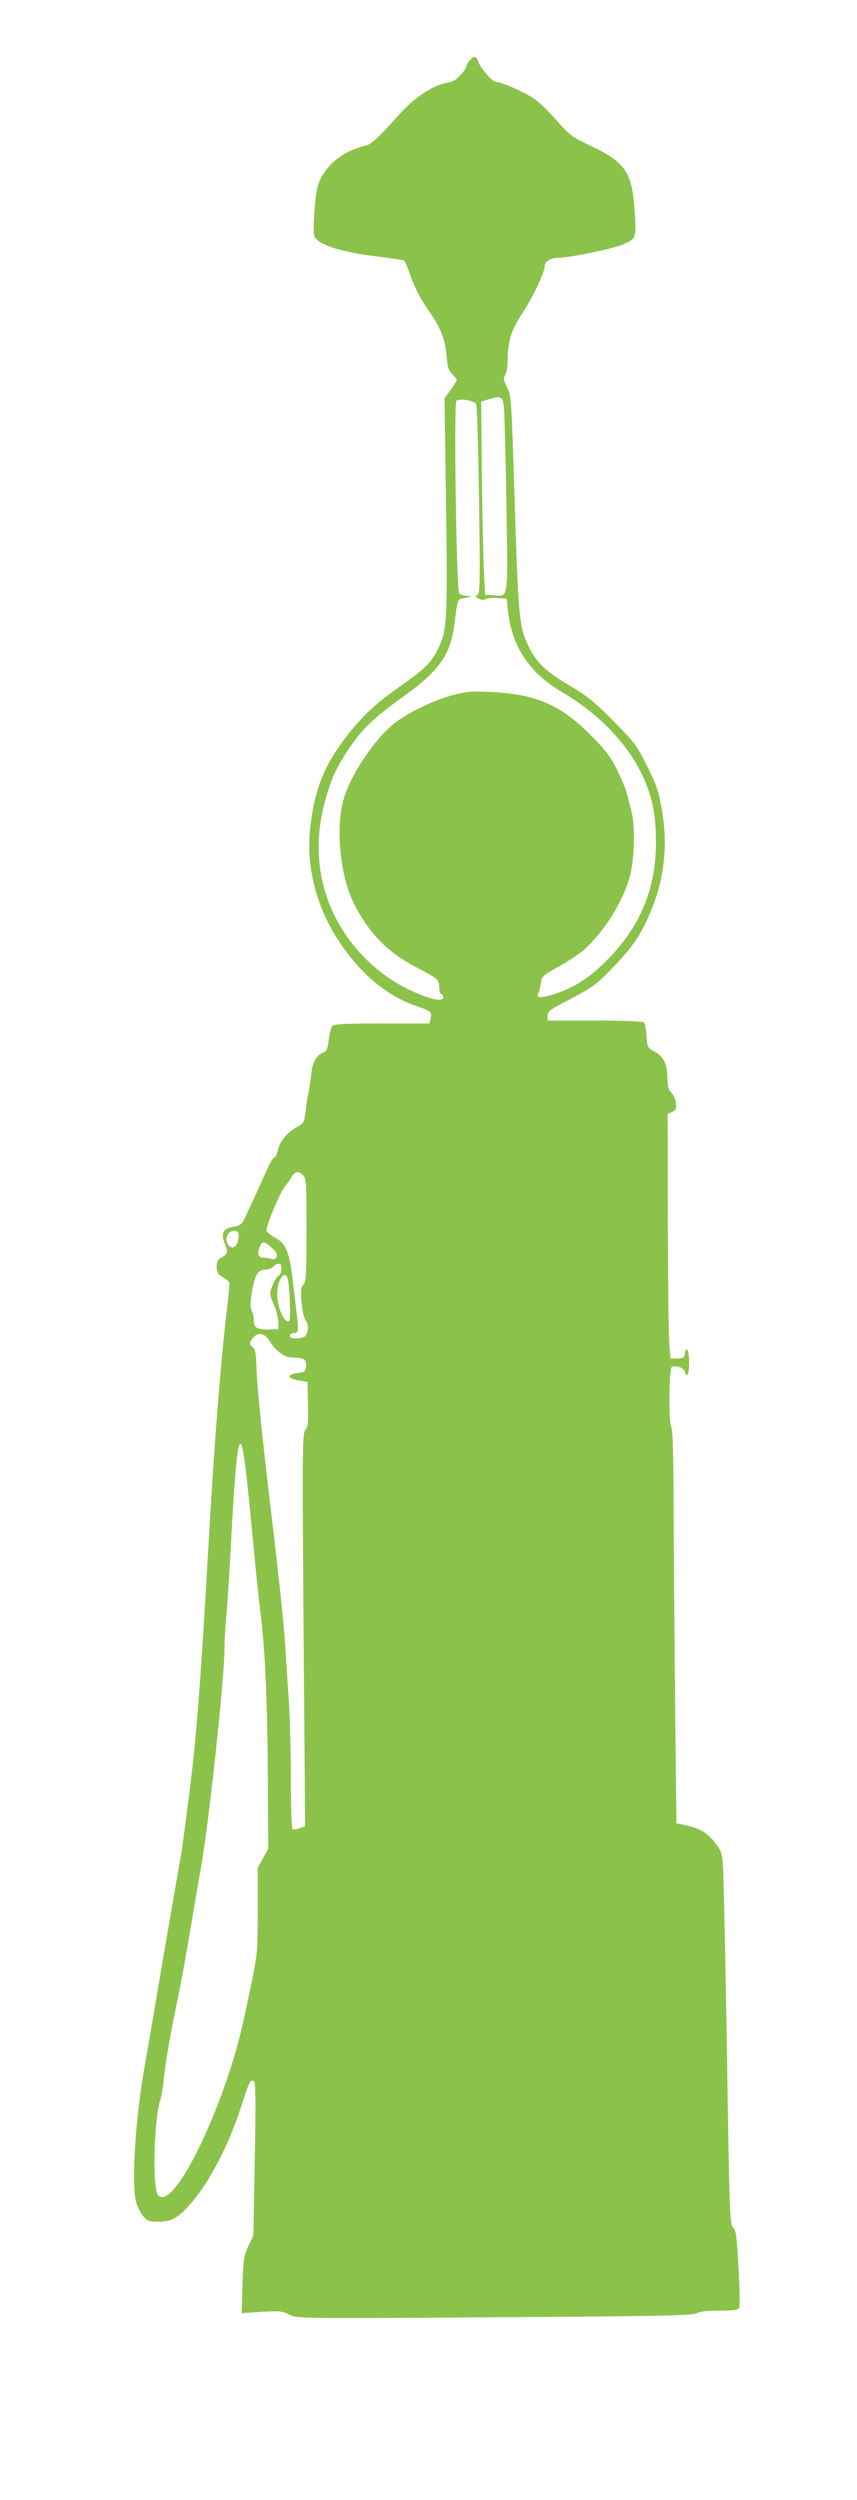 <?xml version="1.0" standalone="no"?>
<!DOCTYPE svg PUBLIC "-//W3C//DTD SVG 20010904//EN"
 "http://www.w3.org/TR/2001/REC-SVG-20010904/DTD/svg10.dtd">
<svg version="1.0" xmlns="http://www.w3.org/2000/svg"
 width="439pt" height="1280pt" viewBox="0 0 439 1280"
 preserveAspectRatio="xMidYMid meet">
<g transform="translate(0,1280) scale(0.1,-0.1)"
fill="#8bc34a" stroke="none">
<path d="M2407 12492 c-10 -10 -17 -24 -17 -30 0 -6 -13 -27 -30 -45 -21 -25
-41 -36 -71 -41 -70 -11 -170 -78 -246 -164 -101 -114 -141 -151 -171 -158
-101 -22 -187 -85 -228 -166 -20 -39 -26 -72 -33 -166 -6 -72 -5 -124 0 -134
23 -43 142 -80 327 -102 67 -8 125 -17 131 -20 5 -3 17 -30 27 -59 22 -68 57
-137 98 -195 61 -86 86 -146 93 -229 5 -63 11 -81 30 -99 12 -12 23 -25 23
-29 0 -3 -14 -26 -31 -50 l-32 -44 8 -553 c8 -603 5 -638 -45 -738 -31 -62
-68 -98 -185 -180 -130 -92 -194 -151 -272 -250 -122 -155 -172 -279 -194
-481 -28 -254 67 -516 260 -721 79 -85 181 -153 274 -185 86 -30 91 -34 83
-67 l-6 -26 -244 0 c-189 0 -246 -3 -254 -13 -6 -7 -14 -39 -18 -71 -6 -48
-11 -59 -30 -66 -34 -13 -54 -51 -60 -111 -3 -30 -9 -72 -14 -94 -5 -22 -12
-66 -15 -97 -6 -54 -8 -58 -50 -82 -50 -30 -82 -71 -92 -116 -3 -17 -11 -34
-18 -36 -7 -3 -22 -28 -35 -57 -24 -55 -102 -225 -123 -267 -9 -18 -24 -27
-51 -31 -56 -9 -67 -33 -42 -93 15 -37 12 -47 -21 -65 -17 -9 -23 -21 -23 -47
0 -28 6 -38 30 -52 16 -9 32 -22 34 -28 2 -7 -2 -63 -10 -125 -29 -231 -64
-666 -89 -1099 -50 -876 -68 -1112 -116 -1475 -16 -126 -32 -237 -34 -245 -2
-8 -40 -229 -85 -490 -44 -261 -89 -524 -100 -585 -47 -262 -68 -606 -42 -692
7 -24 23 -55 36 -70 21 -24 31 -28 78 -28 74 1 110 24 191 125 82 102 177 290
231 461 42 131 49 145 66 134 10 -6 11 -94 5 -399 l-7 -391 -26 -55 c-23 -49
-26 -70 -30 -199 l-4 -144 101 7 c90 5 106 4 141 -14 40 -20 48 -21 1053 -14
836 5 1016 9 1034 20 15 9 54 14 118 14 80 0 97 3 102 17 3 9 2 102 -4 206 -9
161 -14 193 -28 203 -16 12 -19 80 -31 886 -8 480 -17 910 -20 956 -5 73 -10
88 -38 124 -38 51 -80 77 -149 92 l-52 11 -6 545 c-3 300 -7 751 -8 1003 -1
322 -4 465 -12 480 -15 26 -12 299 2 308 18 11 62 -3 66 -22 11 -41 23 -16 23
46 0 62 -15 91 -22 43 -2 -19 -9 -23 -38 -23 l-35 0 -6 65 c-4 36 -7 317 -8
626 l-1 561 23 10 c19 9 23 17 19 46 -2 20 -13 43 -23 53 -14 12 -19 31 -20
68 0 77 -18 115 -64 141 -39 21 -40 23 -43 81 -2 32 -8 64 -13 69 -6 6 -104
10 -252 10 l-242 0 0 25 c0 22 15 33 120 87 107 56 130 72 210 155 104 107
147 169 197 288 71 167 90 340 59 520 -17 98 -28 132 -76 228 -52 104 -65 122
-173 231 -94 95 -137 130 -217 177 -133 78 -178 121 -220 211 -46 96 -50 144
-70 778 -15 481 -16 502 -38 543 -18 35 -20 45 -9 62 6 11 12 39 12 62 1 112
17 166 75 253 52 78 115 210 115 241 0 24 31 44 69 44 57 0 280 46 331 68 70
30 70 31 61 173 -13 198 -47 248 -228 334 -91 42 -106 54 -169 125 -38 44 -88
93 -111 110 -46 33 -171 90 -200 90 -20 0 -78 65 -93 104 -11 31 -21 32 -43 8z
m174 -1772 c3 -25 9 -248 13 -496 8 -506 12 -478 -66 -472 l-43 3 -7 140 c-3
77 -8 300 -10 495 l-3 354 40 12 c60 19 69 15 76 -36z m-142 11 c5 -9 11 -231
15 -494 6 -432 5 -478 -9 -483 -13 -6 -12 -9 7 -19 14 -7 28 -8 35 -3 6 5 33
8 60 6 l48 -3 7 -61 c20 -185 110 -320 278 -418 198 -116 354 -284 425 -458
41 -101 55 -179 55 -311 0 -247 -86 -445 -271 -623 -83 -79 -152 -121 -251
-154 -66 -21 -95 -20 -81 3 4 7 10 30 13 51 5 37 9 41 90 86 46 26 104 64 128
84 104 92 203 247 238 378 24 89 29 252 10 328 -9 36 -21 82 -27 103 -5 21
-28 75 -50 120 -33 65 -61 101 -138 178 -151 151 -277 205 -502 216 -101 5
-128 3 -200 -16 -104 -28 -244 -97 -310 -153 -108 -94 -225 -276 -254 -399
-35 -148 -9 -382 57 -513 79 -157 176 -255 331 -334 100 -52 107 -58 107 -98
0 -19 5 -34 10 -34 6 0 10 -7 10 -16 0 -43 -196 34 -308 120 -280 215 -391
546 -297 884 34 122 53 163 120 265 65 100 130 163 276 267 198 143 250 219
270 399 11 90 14 102 33 106 12 2 30 6 41 8 12 3 8 5 -11 6 -17 0 -36 7 -42
14 -14 18 -28 977 -14 986 20 12 92 0 101 -18z m-887 -3948 c17 -15 18 -37 18
-280 0 -229 -2 -267 -16 -280 -13 -14 -15 -30 -9 -92 4 -44 13 -83 22 -93 17
-19 10 -76 -10 -83 -34 -12 -72 -9 -72 5 0 8 8 15 17 15 27 0 29 9 18 96 -5
46 -16 134 -23 195 -16 128 -34 169 -90 199 -20 11 -39 26 -42 33 -6 16 70
199 94 227 10 11 25 32 34 48 20 31 33 34 59 10z m-330 -318 c-4 -42 -26 -63
-46 -45 -33 27 -12 84 29 78 16 -2 19 -9 17 -33z m170 -53 c22 -20 29 -34 25
-46 -5 -11 -13 -16 -23 -12 -9 3 -27 6 -40 6 -30 0 -38 18 -25 53 13 34 23 34
63 -1z m49 -94 c3 -26 -3 -43 -16 -51 -7 -4 -21 -26 -30 -50 -15 -41 -15 -44
8 -97 13 -30 23 -71 23 -90 l-1 -35 -50 -2 c-59 -1 -75 9 -75 49 0 16 -5 38
-11 49 -8 15 -7 41 1 92 15 89 31 117 69 117 16 0 34 7 41 15 15 18 40 20 41
3z m33 -65 c10 -39 17 -211 8 -217 -24 -15 -62 69 -62 140 0 71 39 127 54 77z
m-94 -318 c32 -51 77 -85 113 -85 63 0 78 -10 75 -44 -3 -26 -7 -31 -33 -34
-70 -7 -69 -30 2 -41 l38 -6 3 -114 c2 -94 0 -117 -14 -132 -15 -17 -16 -96
-9 -1023 l8 -1006 -28 -10 c-14 -6 -31 -8 -36 -4 -5 3 -9 115 -9 257 0 139 -5
315 -10 392 -5 77 -14 214 -20 305 -5 91 -40 411 -76 710 -37 305 -67 600 -69
669 -3 100 -7 126 -19 133 -20 11 -20 27 1 50 26 29 59 23 83 -17z m-116 -705
c9 -80 25 -242 36 -360 11 -118 26 -264 34 -325 23 -175 36 -452 38 -845 l2
-365 -27 -49 -27 -49 0 -218 c0 -216 0 -220 -41 -416 -48 -236 -83 -363 -150
-542 -115 -305 -241 -518 -302 -509 -18 2 -23 12 -29 48 -16 107 -2 382 23
447 5 14 14 66 19 117 10 92 32 219 75 426 13 63 40 210 59 325 20 116 44 260
55 320 41 231 121 974 121 1124 0 37 4 114 10 172 5 57 17 237 25 400 15 285
29 452 42 473 11 17 20 -26 37 -174z"/>
</g>
</svg>
